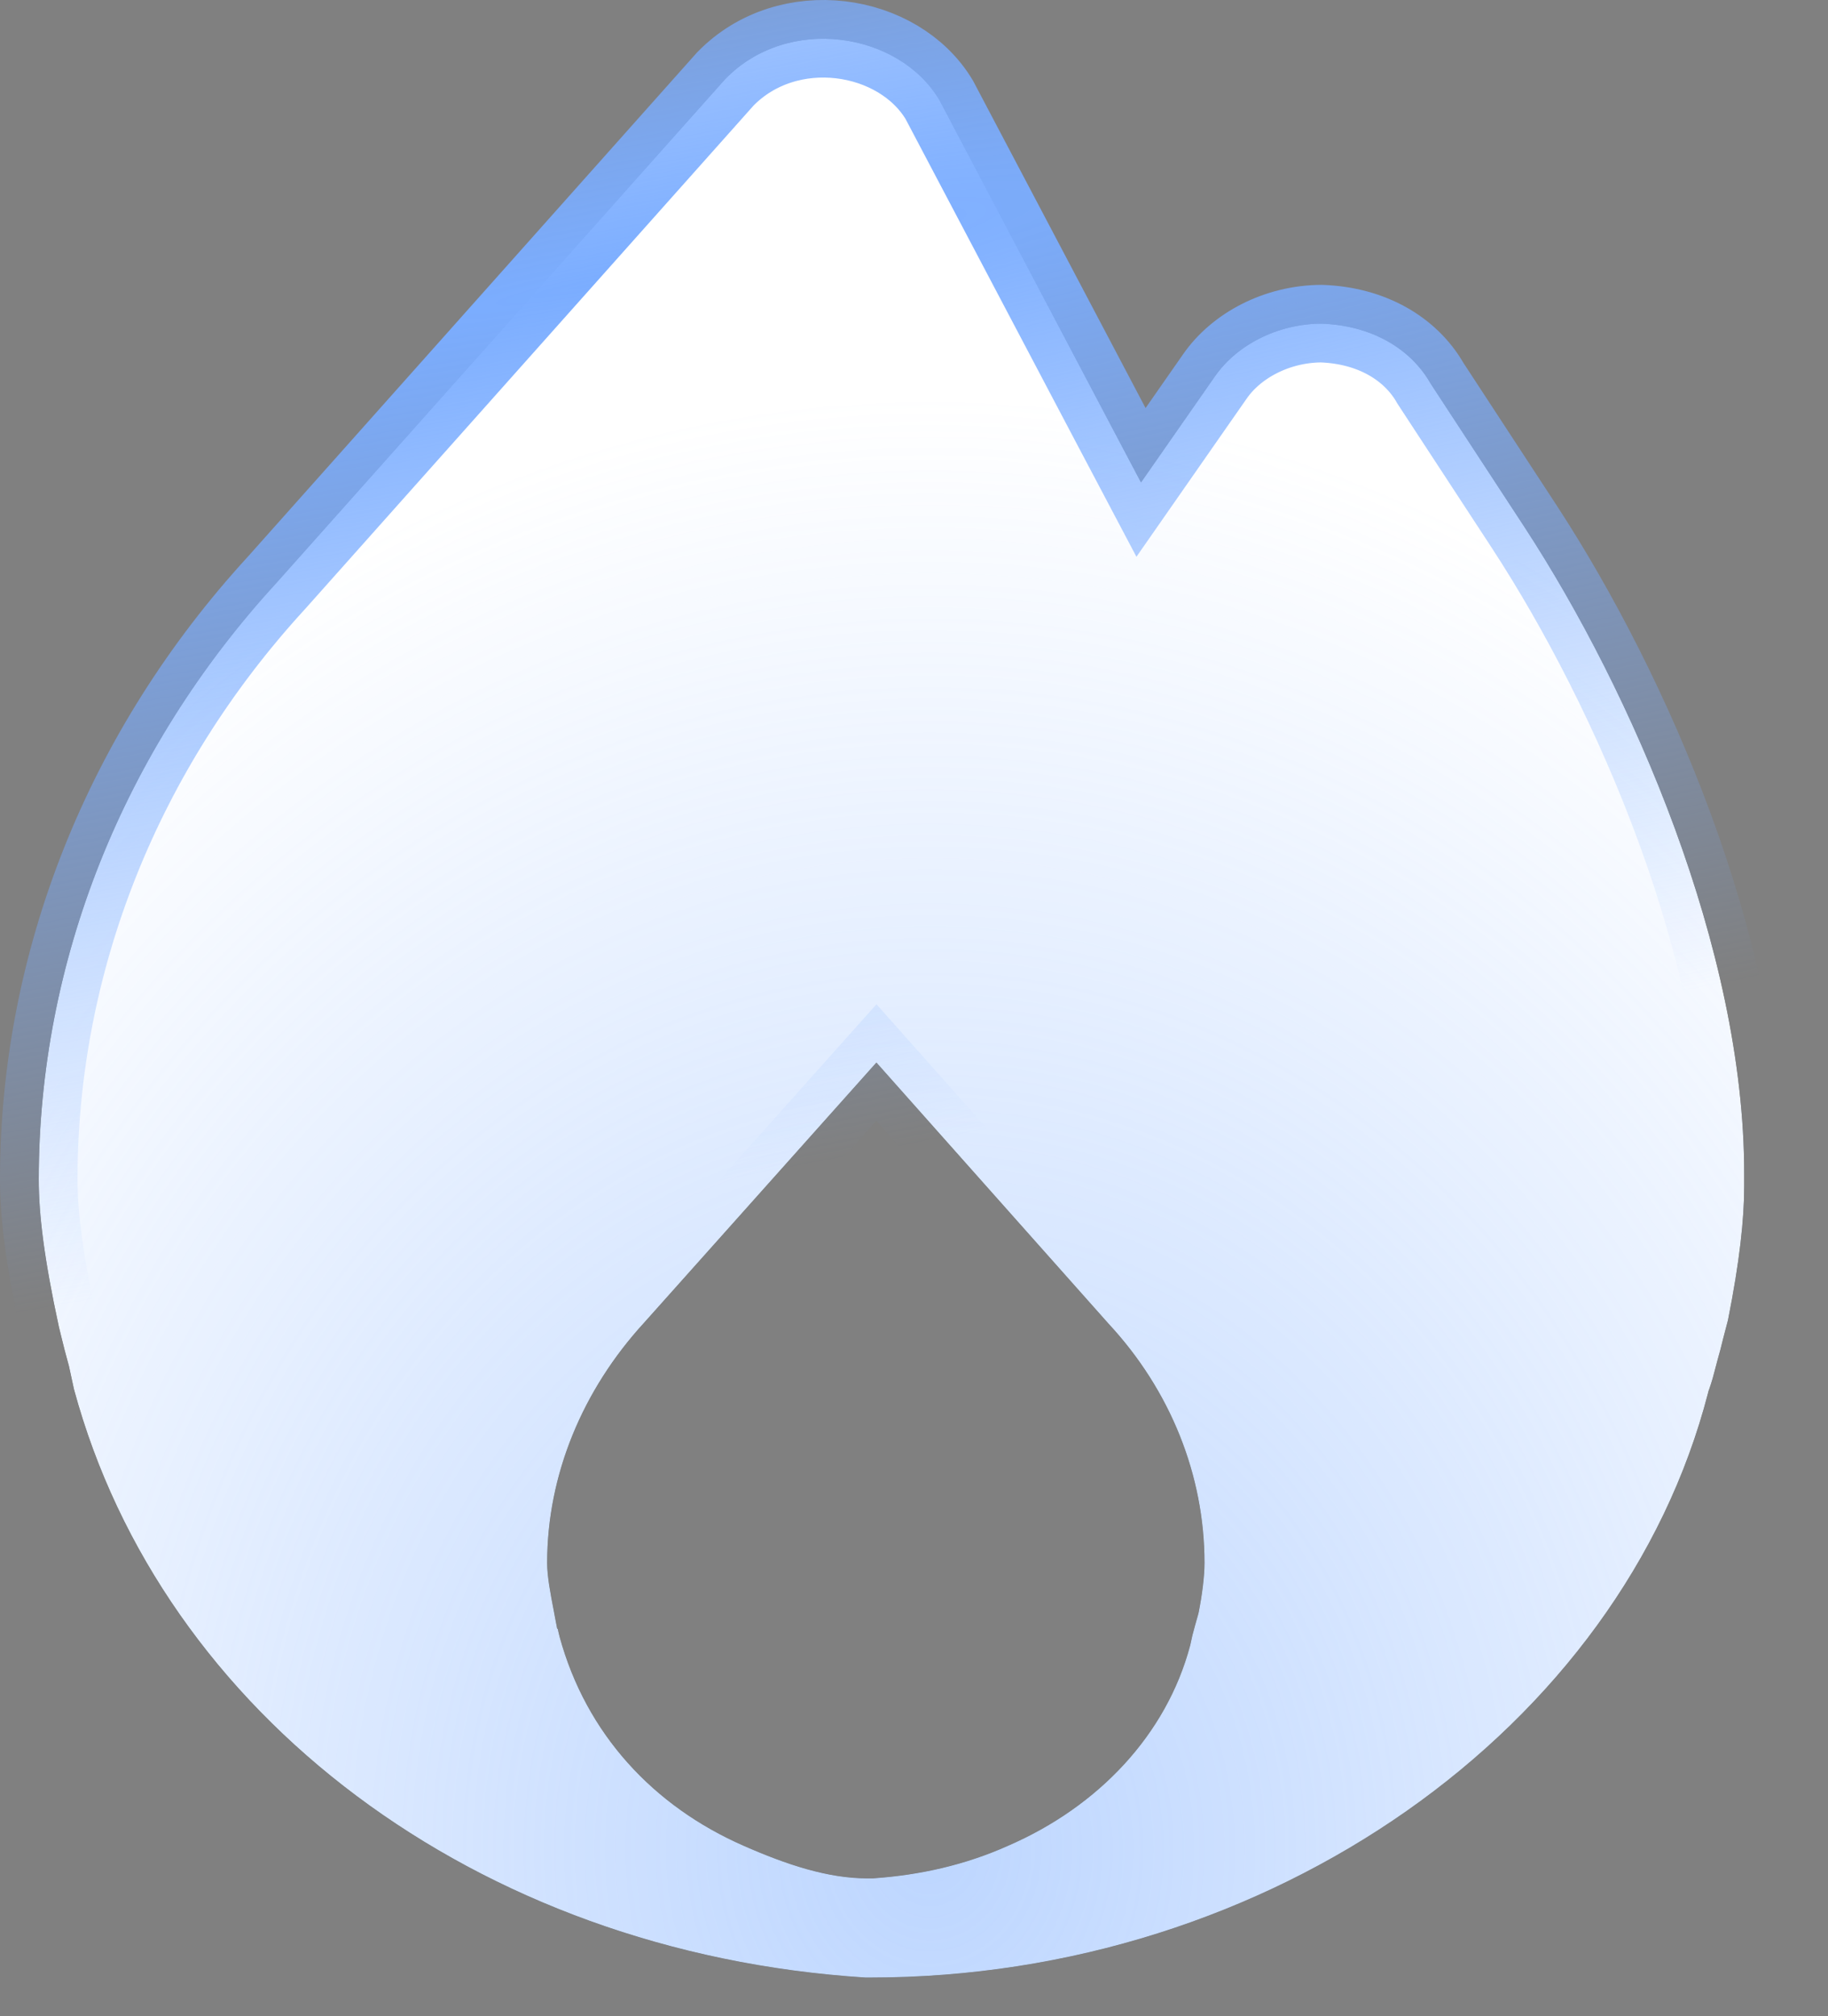 <?xml version="1.0" encoding="UTF-8"?> <svg xmlns="http://www.w3.org/2000/svg" width="39" height="43" viewBox="0 0 39 43" fill="none"><rect x="0" y="0" width="39" height="43" fill="#808080" stroke="none"/><path d="M30.505 8.151L30.515 8.169L30.526 8.186L32.526 11.242C34.828 14.77 37.212 20.252 37.212 25.022V25.302C37.212 25.999 37.115 26.902 36.867 28.15C36.786 28.455 36.743 28.626 36.702 28.792C36.663 28.927 36.634 29.04 36.607 29.142C36.562 29.318 36.524 29.462 36.464 29.631L36.451 29.666L36.442 29.703C34.594 36.854 27.102 42.173 18.567 42.173H18.464C10.15 41.645 3.456 36.555 1.578 29.628L1.475 29.153L1.469 29.127L1.462 29.101C1.402 28.89 1.354 28.696 1.305 28.496C1.29 28.432 1.274 28.367 1.257 28.301C0.942 26.848 0.827 25.905 0.827 25.151C0.827 20.523 2.615 16.005 5.902 12.426L5.902 12.426L5.91 12.417L15.473 1.686C16.811 0.311 19.172 0.68 20.04 2.13L23.709 9.088L24.343 10.288L25.119 9.175L25.915 8.034L25.918 8.03C26.373 7.37 27.243 6.906 28.193 6.902C29.274 6.941 30.088 7.44 30.505 8.151ZM25.559 34.443L25.568 34.41L25.575 34.378C25.644 34.03 25.698 33.625 25.698 33.333C25.698 31.461 24.97 29.65 23.654 28.233L19.314 23.353L18.698 22.66L18.08 23.352L13.737 28.214C12.429 29.643 11.673 31.451 11.673 33.333C11.673 33.617 11.745 33.993 11.816 34.359C11.823 34.399 11.831 34.438 11.838 34.478L11.886 34.728L11.901 34.743C11.91 34.787 11.921 34.837 11.935 34.89L11.937 34.899L11.939 34.907C12.505 36.976 13.937 38.519 15.868 39.365C16.774 39.763 17.657 40.059 18.503 40.059H18.589H18.618L18.648 40.057C19.631 39.987 20.587 39.775 21.504 39.365C23.44 38.526 24.886 36.99 25.391 35.096L25.395 35.079L25.399 35.062L25.439 34.879C25.478 34.727 25.517 34.591 25.559 34.443Z" fill="black"></path><path d="M30.505 8.151L30.515 8.169L30.526 8.186L32.526 11.242C34.828 14.77 37.212 20.252 37.212 25.022V25.302C37.212 25.999 37.115 26.902 36.867 28.15C36.786 28.455 36.743 28.626 36.702 28.792C36.663 28.927 36.634 29.04 36.607 29.142C36.562 29.318 36.524 29.462 36.464 29.631L36.451 29.666L36.442 29.703C34.594 36.854 27.102 42.173 18.567 42.173H18.464C10.15 41.645 3.456 36.555 1.578 29.628L1.475 29.153L1.469 29.127L1.462 29.101C1.402 28.89 1.354 28.696 1.305 28.496C1.29 28.432 1.274 28.367 1.257 28.301C0.942 26.848 0.827 25.905 0.827 25.151C0.827 20.523 2.615 16.005 5.902 12.426L5.902 12.426L5.91 12.417L15.473 1.686C16.811 0.311 19.172 0.68 20.04 2.13L23.709 9.088L24.343 10.288L25.119 9.175L25.915 8.034L25.918 8.03C26.373 7.37 27.243 6.906 28.193 6.902C29.274 6.941 30.088 7.44 30.505 8.151ZM25.559 34.443L25.568 34.41L25.575 34.378C25.644 34.03 25.698 33.625 25.698 33.333C25.698 31.461 24.97 29.65 23.654 28.233L19.314 23.353L18.698 22.66L18.08 23.352L13.737 28.214C12.429 29.643 11.673 31.451 11.673 33.333C11.673 33.617 11.745 33.993 11.816 34.359C11.823 34.399 11.831 34.438 11.838 34.478L11.886 34.728L11.901 34.743C11.91 34.787 11.921 34.837 11.935 34.89L11.937 34.899L11.939 34.907C12.505 36.976 13.937 38.519 15.868 39.365C16.774 39.763 17.657 40.059 18.503 40.059H18.589H18.618L18.648 40.057C19.631 39.987 20.587 39.775 21.504 39.365C23.44 38.526 24.886 36.99 25.391 35.096L25.395 35.079L25.399 35.062L25.439 34.879C25.478 34.727 25.517 34.591 25.559 34.443Z" fill="white"></path><path d="M30.505 8.151L30.515 8.169L30.526 8.186L32.526 11.242C34.828 14.77 37.212 20.252 37.212 25.022V25.302C37.212 25.999 37.115 26.902 36.867 28.15C36.786 28.455 36.743 28.626 36.702 28.792C36.663 28.927 36.634 29.04 36.607 29.142C36.562 29.318 36.524 29.462 36.464 29.631L36.451 29.666L36.442 29.703C34.594 36.854 27.102 42.173 18.567 42.173H18.464C10.15 41.645 3.456 36.555 1.578 29.628L1.475 29.153L1.469 29.127L1.462 29.101C1.402 28.89 1.354 28.696 1.305 28.496C1.29 28.432 1.274 28.367 1.257 28.301C0.942 26.848 0.827 25.905 0.827 25.151C0.827 20.523 2.615 16.005 5.902 12.426L5.902 12.426L5.91 12.417L15.473 1.686C16.811 0.311 19.172 0.68 20.04 2.13L23.709 9.088L24.343 10.288L25.119 9.175L25.915 8.034L25.918 8.03C26.373 7.37 27.243 6.906 28.193 6.902C29.274 6.941 30.088 7.44 30.505 8.151ZM25.559 34.443L25.568 34.41L25.575 34.378C25.644 34.03 25.698 33.625 25.698 33.333C25.698 31.461 24.97 29.65 23.654 28.233L19.314 23.353L18.698 22.66L18.08 23.352L13.737 28.214C12.429 29.643 11.673 31.451 11.673 33.333C11.673 33.617 11.745 33.993 11.816 34.359C11.823 34.399 11.831 34.438 11.838 34.478L11.886 34.728L11.901 34.743C11.91 34.787 11.921 34.837 11.935 34.89L11.937 34.899L11.939 34.907C12.505 36.976 13.937 38.519 15.868 39.365C16.774 39.763 17.657 40.059 18.503 40.059H18.589H18.618L18.648 40.057C19.631 39.987 20.587 39.775 21.504 39.365C23.44 38.526 24.886 36.99 25.391 35.096L25.395 35.079L25.399 35.062L25.439 34.879C25.478 34.727 25.517 34.591 25.559 34.443Z" fill="url(#paint0_radial_914_660)" fill-opacity="0.5"></path><path d="M30.505 8.151L30.515 8.169L30.526 8.186L32.526 11.242C34.828 14.77 37.212 20.252 37.212 25.022V25.302C37.212 25.999 37.115 26.902 36.867 28.15C36.786 28.455 36.743 28.626 36.702 28.792C36.663 28.927 36.634 29.04 36.607 29.142C36.562 29.318 36.524 29.462 36.464 29.631L36.451 29.666L36.442 29.703C34.594 36.854 27.102 42.173 18.567 42.173H18.464C10.15 41.645 3.456 36.555 1.578 29.628L1.475 29.153L1.469 29.127L1.462 29.101C1.402 28.89 1.354 28.696 1.305 28.496C1.29 28.432 1.274 28.367 1.257 28.301C0.942 26.848 0.827 25.905 0.827 25.151C0.827 20.523 2.615 16.005 5.902 12.426L5.902 12.426L5.91 12.417L15.473 1.686C16.811 0.311 19.172 0.68 20.04 2.13L23.709 9.088L24.343 10.288L25.119 9.175L25.915 8.034L25.918 8.03C26.373 7.37 27.243 6.906 28.193 6.902C29.274 6.941 30.088 7.44 30.505 8.151ZM25.559 34.443L25.568 34.41L25.575 34.378C25.644 34.03 25.698 33.625 25.698 33.333C25.698 31.461 24.97 29.65 23.654 28.233L19.314 23.353L18.698 22.66L18.08 23.352L13.737 28.214C12.429 29.643 11.673 31.451 11.673 33.333C11.673 33.617 11.745 33.993 11.816 34.359C11.823 34.399 11.831 34.438 11.838 34.478L11.886 34.728L11.901 34.743C11.91 34.787 11.921 34.837 11.935 34.89L11.937 34.899L11.939 34.907C12.505 36.976 13.937 38.519 15.868 39.365C16.774 39.763 17.657 40.059 18.503 40.059H18.589H18.618L18.648 40.057C19.631 39.987 20.587 39.775 21.504 39.365C23.44 38.526 24.886 36.99 25.391 35.096L25.395 35.079L25.399 35.062L25.439 34.879C25.478 34.727 25.517 34.591 25.559 34.443Z" stroke="url(#paint1_radial_914_660)" stroke-width="1.654"></path><defs><radialGradient id="paint0_radial_914_660" cx="0" cy="0" r="1" gradientUnits="userSpaceOnUse" gradientTransform="translate(19.846 39.692) rotate(-90) scale(31.423 27.797)"><stop stop-color="#7BADFF"></stop><stop offset="1" stop-color="#7BADFF" stop-opacity="0"></stop></radialGradient><radialGradient id="paint1_radial_914_660" cx="0" cy="0" r="1" gradientUnits="userSpaceOnUse" gradientTransform="translate(12.449 6.088) rotate(78.773) scale(19.358 205.368)"><stop stop-color="#7BADFF"></stop><stop offset="1" stop-color="#7BADFF" stop-opacity="0"></stop></radialGradient></defs></svg> 